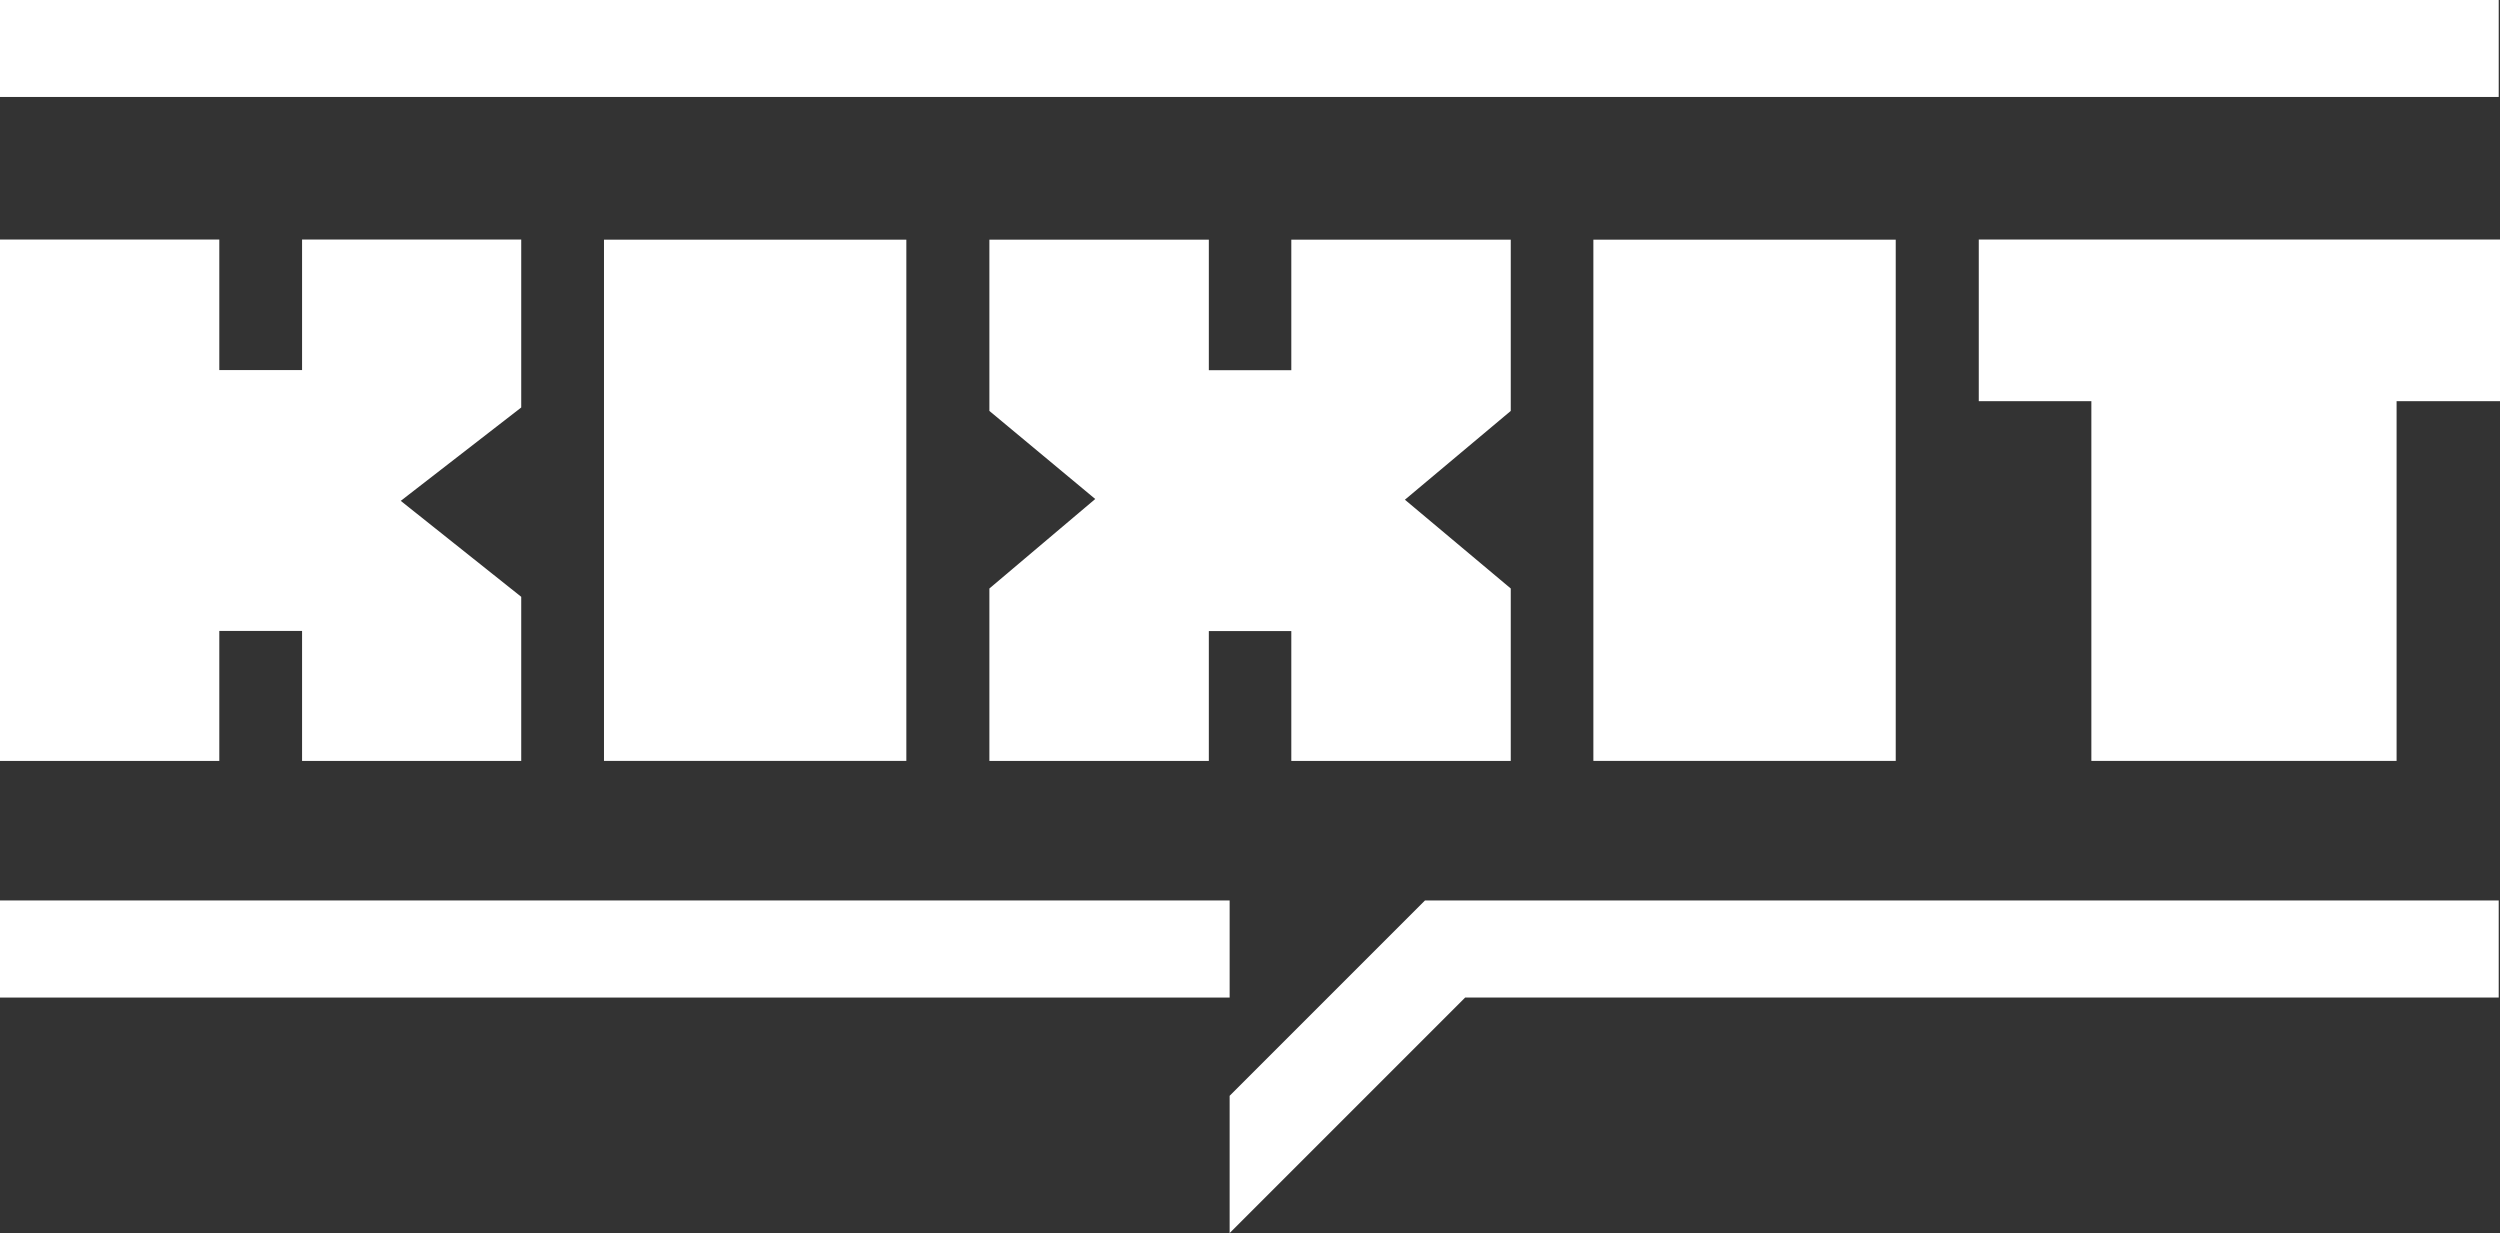 <?xml version="1.0" encoding="UTF-8"?>
<svg id="Layer_2" data-name="Layer 2" xmlns="http://www.w3.org/2000/svg" viewBox="0 0 174.3 85.97">
  <rect x="0" y="0" width="174.3" height="85.97" fill="#333333" stroke="none"/>
  <defs>
    <style>
      .cls-1 {
        fill: #fff;
      }
    </style>
  </defs>
  <g id="Layer_1-2" data-name="Layer 1">
    <polygon class="cls-1" points="105.33 41.03 97.95 34.84 105.33 28.65 105.33 16.71 90.03 16.71 90.03 25.81 84.28 25.81 84.28 16.71 68.98 16.71 68.98 28.65 76.36 34.79 68.98 41.03 68.98 53.05 84.28 53.05 84.28 44 90.03 44 90.03 53.05 105.33 53.05 105.33 41.03"/>
    <polygon class="cls-1" points="137.96 16.7 137.96 27.97 145.81 27.97 145.81 53.05 167.09 53.05 167.09 27.97 174.3 27.97 174.3 16.7 137.96 16.7"/>
    <polygon class="cls-1" points="21.06 16.7 21.06 25.8 15.29 25.8 15.29 16.7 0 16.7 0 53.05 15.29 53.05 15.29 43.99 21.06 43.99 21.06 53.05 36.34 53.05 36.34 41.61 27.94 34.92 36.34 28.41 36.34 16.7 21.06 16.7"/>
    <rect class="cls-1" x="42.11" y="16.71" width="21.08" height="36.34"/>
    <rect class="cls-1" x="111.09" y="16.71" width="21.08" height="36.34"/>
    <rect class="cls-1" width="174.21" height="6.76"/>
    <rect class="cls-1" y="62.78" width="85.73" height="6.77"/>
    <polygon class="cls-1" points="99.35 62.78 85.73 76.4 85.73 85.97 102.15 69.55 174.21 69.55 174.21 62.78 99.35 62.78"/>
  </g>
</svg>